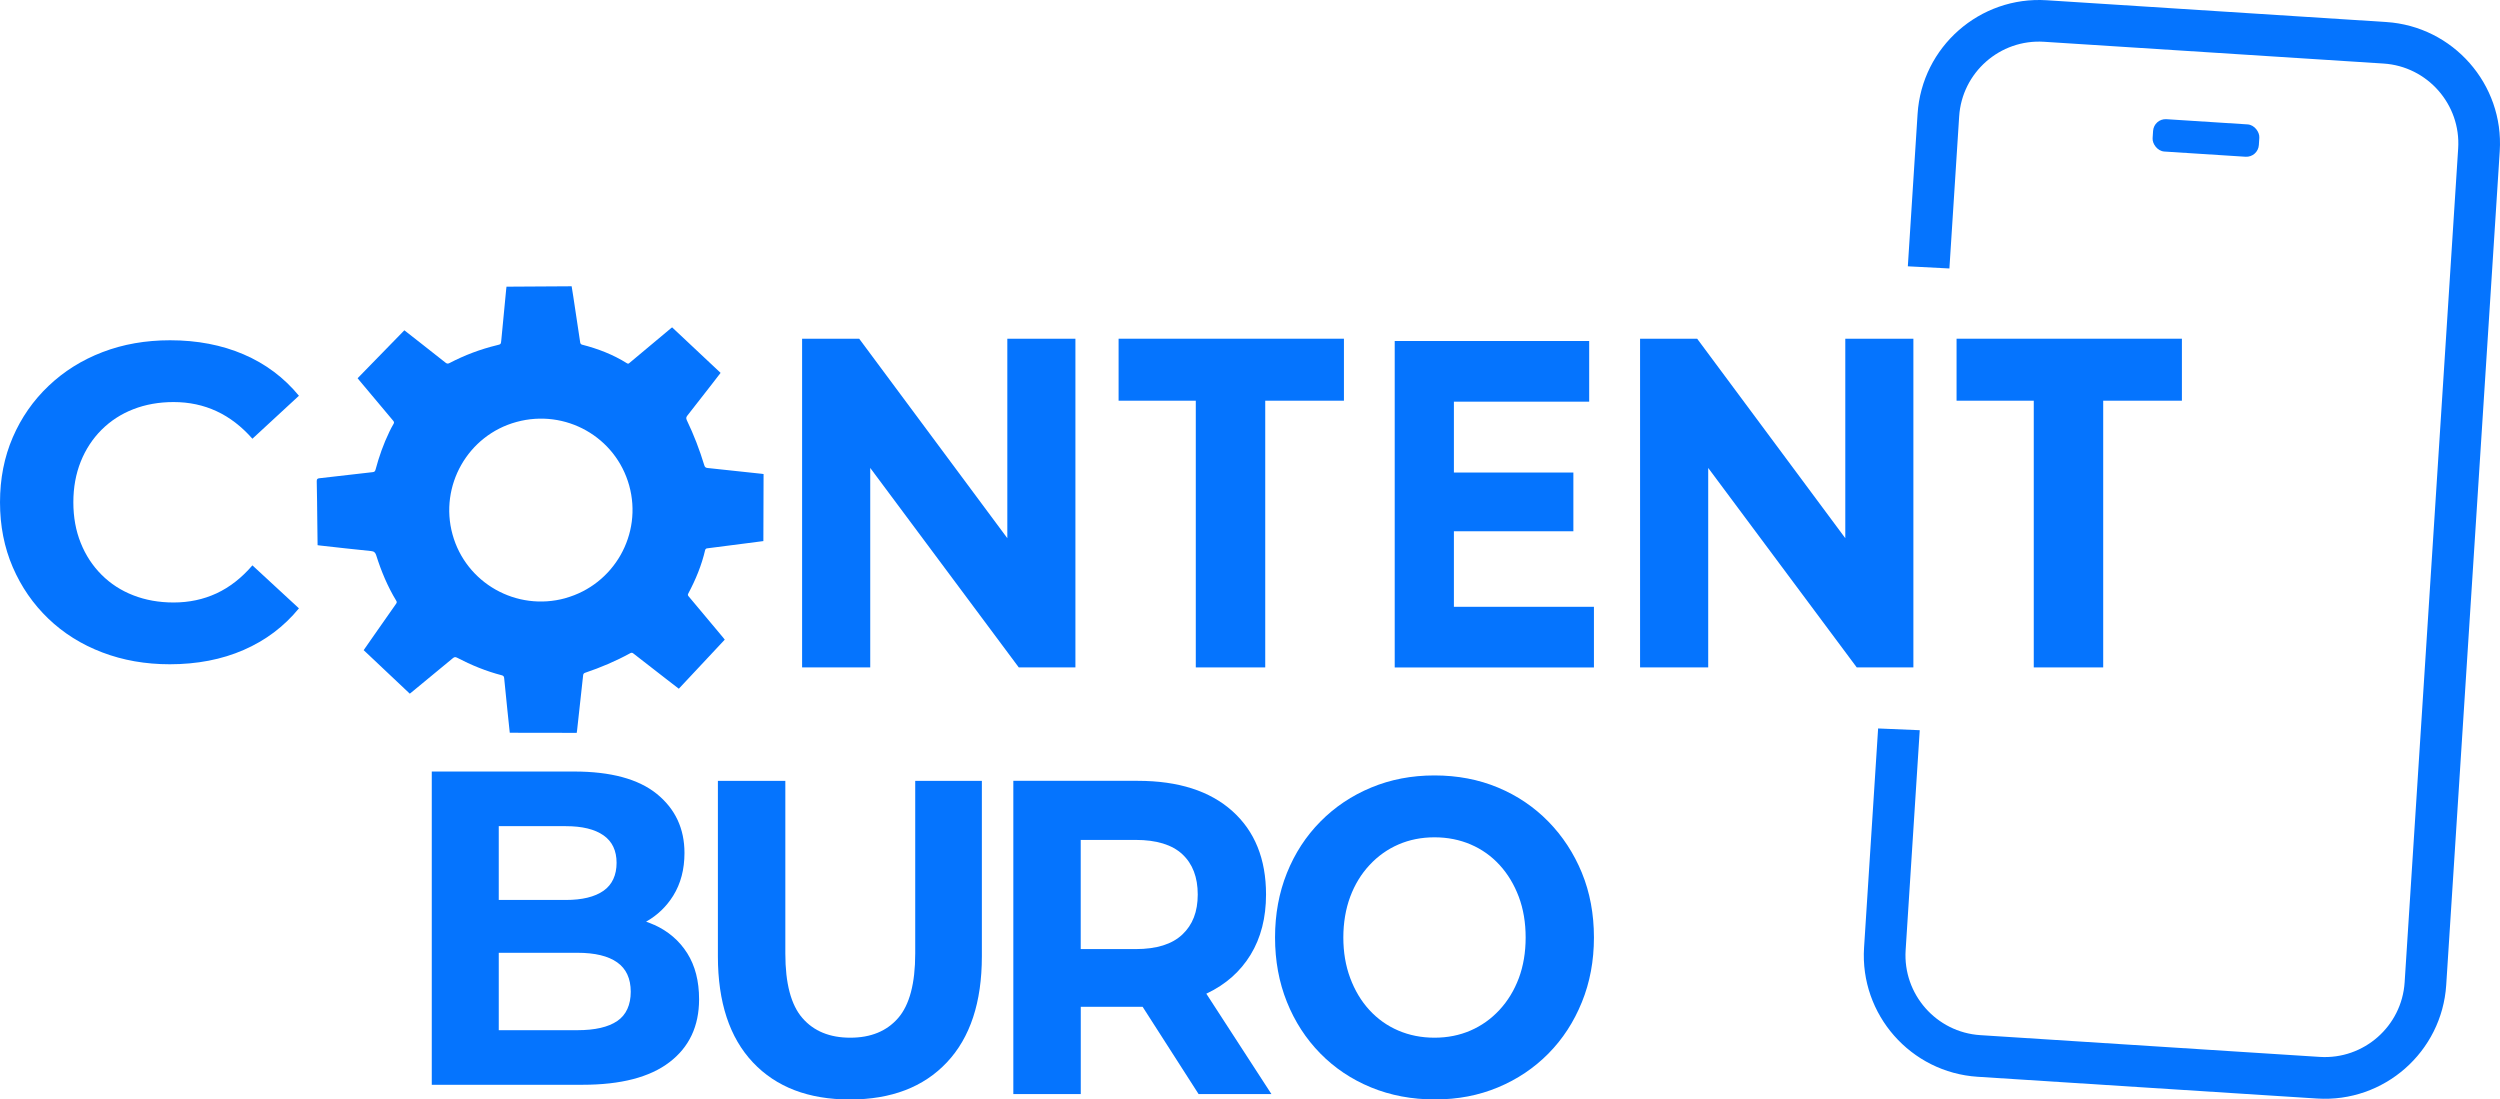 <?xml version="1.0" encoding="UTF-8"?> <svg xmlns="http://www.w3.org/2000/svg" id="_Слой_2" viewBox="0 0 499.69 219.75"><defs><style>.cls-1{fill:#0574fe;stroke-width:0px;}</style></defs><g id="_Слой_1-2"><path class="cls-1" d="M144.88,127.83c-3.07,3.29-6.12,6.54-9.2,9.83-.77-.59-1.52-1.17-2.27-1.75-2.28-1.76-4.55-3.52-6.82-5.3-.22-.17-.37-.18-.62-.05-2.89,1.58-5.9,2.86-9.02,3.91-.29.1-.37.26-.4.53-.4,3.68-.8,7.35-1.21,11.03-.02.14-.04.27-.07.45-4.46,0-8.91-.02-13.38-.02-.16-1.59-.33-3.13-.49-4.67-.21-2.09-.43-4.18-.63-6.26-.03-.32-.16-.48-.48-.56-3.12-.81-6.08-2.02-8.93-3.51-.34-.18-.55-.15-.85.1-2.72,2.27-5.46,4.51-8.2,6.77-.12.1-.24.19-.4.32-3.07-2.9-6.13-5.79-9.22-8.7.7-1,1.38-1.98,2.06-2.96,1.47-2.1,2.94-4.21,4.42-6.31.15-.22.18-.37.03-.61-1.73-2.85-3-5.9-4-9.07-.18-.56-.42-.8-1.04-.86-3.42-.34-6.83-.73-10.24-1.11-.14-.02-.27-.04-.44-.06-.02-1.62-.04-3.21-.06-4.81-.03-2.66-.05-5.31-.11-7.97,0-.43.13-.56.53-.6,3.55-.4,7.1-.83,10.66-1.22.38-.04.48-.2.57-.52.69-2.59,1.58-5.11,2.75-7.53.26-.53.52-1.06.83-1.57.18-.28.12-.44-.08-.68-2.26-2.69-4.51-5.38-6.77-8.07-.1-.12-.19-.24-.32-.4,3.11-3.19,6.21-6.37,9.34-9.58,1.11.87,2.19,1.71,3.26,2.55,1.67,1.31,3.33,2.61,4.99,3.93.28.22.48.22.79.06,3.01-1.57,6.16-2.76,9.46-3.56.8-.19.8-.19.88-1.01.33-3.4.65-6.8.98-10.21.01-.15.04-.3.06-.48,4.34-.03,8.65-.06,13.02-.08.11.7.23,1.39.33,2.07.46,3.08.91,6.15,1.39,9.23.02.14.19.32.32.36,3.19.81,6.23,1.98,9.02,3.73.27.17.39.03.55-.11,2.73-2.28,5.46-4.57,8.19-6.85.08-.07.17-.13.28-.22,3.23,3.03,6.44,6.05,9.69,9.1-.63.82-1.25,1.62-1.86,2.41-1.59,2.04-3.17,4.08-4.77,6.11-.25.32-.31.54-.12.94,1.4,2.91,2.55,5.91,3.49,9,.11.36.26.51.65.55,3.59.37,7.17.76,10.75,1.15.14.01.27.04.45.06-.01,4.47-.03,8.92-.04,13.4-1.2.16-2.37.31-3.54.46-2.59.33-5.18.65-7.77,1-.12.02-.29.18-.32.3-.71,3.07-1.9,5.95-3.38,8.72-.15.27-.06.41.1.6,2.3,2.74,4.59,5.48,6.88,8.22.09.11.17.22.29.38ZM113.01,119.55c9.73-2.7,15.45-12.79,12.75-22.51-2.7-9.72-12.74-15.38-22.53-12.7-9.72,2.65-15.46,12.76-12.78,22.49,2.68,9.73,12.8,15.43,22.56,12.73Z"></path><path class="cls-1" d="M33.9,132.77c-4.83,0-9.32-.79-13.46-2.37-4.15-1.58-7.74-3.83-10.78-6.75-3.04-2.92-5.41-6.35-7.11-10.29-1.7-3.94-2.55-8.26-2.55-12.97s.85-9.03,2.55-12.97c1.7-3.94,4.08-7.36,7.16-10.29,3.07-2.92,6.66-5.17,10.78-6.75,4.11-1.58,8.62-2.37,13.5-2.37,5.43,0,10.33.94,14.71,2.82,4.38,1.88,8.06,4.64,11.05,8.27l-9.3,8.59c-2.15-2.44-4.53-4.28-7.16-5.5-2.62-1.22-5.49-1.83-8.59-1.83-2.92,0-5.61.48-8.05,1.43-2.45.95-4.56,2.33-6.35,4.11-1.79,1.79-3.18,3.91-4.16,6.35-.98,2.45-1.48,5.16-1.48,8.14s.49,5.69,1.48,8.14c.98,2.45,2.37,4.56,4.16,6.35,1.79,1.79,3.9,3.16,6.35,4.11,2.44.95,5.13,1.43,8.05,1.43,3.1,0,5.96-.61,8.59-1.83,2.62-1.22,5.01-3.09,7.16-5.59l9.3,8.59c-2.98,3.64-6.66,6.41-11.05,8.32-4.38,1.91-9.32,2.86-14.8,2.86Z"></path><path class="cls-1" d="M130.73,184.85c-.51-.23-1.05-.44-1.59-.63,2.26-1.28,4.06-3.01,5.42-5.19,1.5-2.42,2.25-5.26,2.25-8.54,0-4.89-1.85-8.82-5.53-11.81-3.69-2.98-9.2-4.47-16.52-4.47h-28.46v62.61h30.13c7.66,0,13.45-1.5,17.39-4.52,3.94-3.01,5.91-7.2,5.91-12.57,0-3.64-.79-6.71-2.37-9.21-1.58-2.5-3.79-4.4-6.62-5.68ZM113.09,165.13c3.27,0,5.78.61,7.53,1.83,1.75,1.22,2.62,3.06,2.62,5.5s-.87,4.37-2.62,5.59c-1.75,1.22-4.26,1.83-7.53,1.83h-13.4v-14.76h13.4ZM123.37,204.08c-1.8,1.22-4.45,1.83-7.95,1.83h-15.73v-15.47h15.73c3.5,0,6.14.64,7.95,1.92,1.8,1.28,2.7,3.24,2.7,5.86s-.9,4.64-2.7,5.86Z"></path><path class="cls-1" d="M182.93,190.6c0,5.96-1.14,10.26-3.41,12.88-2.28,2.62-5.46,3.93-9.57,3.93s-7.3-1.31-9.57-3.93c-2.28-2.62-3.41-6.92-3.41-12.88v-34.52h-13.48v35.06c0,9.18,2.33,16.25,6.99,21.2,4.66,4.95,11.12,7.42,19.39,7.42s14.73-2.47,19.39-7.42c4.66-4.95,6.99-12.01,6.99-21.2v-35.06h-13.32v34.52Z"></path><path class="cls-1" d="M241.23,198.56c3.77-1.79,6.68-4.37,8.74-7.74,2.05-3.37,3.08-7.38,3.08-12.03,0-7.1-2.25-12.66-6.74-16.68-4.49-4.02-10.79-6.04-18.89-6.04h-24.88v62.61h13.48v-17.44h11.73c.21,0,.42-.01.63-.01l11.19,17.45h14.56l-13.02-20.07s.08-.03.12-.05ZM236.32,170.74c2.05,1.91,3.08,4.59,3.08,8.05s-1.03,6.07-3.08,8c-2.05,1.94-5.16,2.91-9.32,2.91h-10.99v-21.82h10.99c4.16,0,7.27.96,9.32,2.86Z"></path><path class="cls-1" d="M316.18,174.45c-1.61-3.9-3.84-7.32-6.7-10.24-2.86-2.92-6.21-5.19-10.07-6.8-3.86-1.61-8.09-2.42-12.69-2.42s-8.77.81-12.65,2.42c-3.88,1.61-7.27,3.88-10.15,6.8-2.89,2.92-5.12,6.35-6.7,10.29-1.58,3.94-2.37,8.23-2.37,12.88s.79,8.94,2.37,12.88c1.58,3.94,3.8,7.36,6.66,10.28,2.86,2.92,6.24,5.19,10.15,6.8,3.91,1.61,8.17,2.41,12.77,2.41s8.75-.8,12.61-2.41c3.86-1.61,7.21-3.86,10.07-6.75,2.86-2.89,5.09-6.32,6.7-10.29,1.61-3.96,2.41-8.27,2.41-12.92s-.8-9.02-2.41-12.92ZM303.57,195.52c-.92,2.45-2.21,4.56-3.87,6.35-1.66,1.79-3.59,3.16-5.78,4.11-2.19.95-4.59,1.43-7.2,1.43s-5.02-.48-7.24-1.43c-2.22-.95-4.15-2.33-5.78-4.11-1.64-1.79-2.91-3.92-3.83-6.39-.92-2.47-1.37-5.17-1.37-8.09s.46-5.69,1.37-8.14c.91-2.44,2.2-4.56,3.87-6.35,1.66-1.79,3.59-3.16,5.78-4.11,2.19-.95,4.59-1.43,7.2-1.43s5.02.48,7.24,1.43c2.22.95,4.15,2.33,5.78,4.11,1.64,1.79,2.91,3.91,3.83,6.35.92,2.45,1.37,5.16,1.37,8.14s-.46,5.69-1.37,8.14Z"></path><polygon class="cls-1" points="214.95 67.7 214.95 133.4 203.63 133.4 173.94 93.53 173.94 133.4 160.32 133.4 160.32 67.7 171.73 67.7 201.34 107.57 201.34 67.7 214.95 67.7"></polygon><polygon class="cls-1" points="382.44 67.7 382.44 133.4 371.12 133.4 341.43 93.53 341.43 133.4 327.81 133.4 327.81 67.7 339.22 67.7 368.83 107.57 368.83 67.7 382.44 67.7"></polygon><path class="cls-1" d="M278.77,133.4v-65.24h38.87v12.12h-27.04v41.01h27.99v12.12h-39.82ZM289.72,106.19v-11.74h24.76v11.74h-24.76Z"></path><polygon class="cls-1" points="268.62 67.7 223.58 67.7 223.58 80.09 239.01 80.09 239.01 133.4 240.12 133.4 252.08 133.4 252.89 133.4 252.89 80.09 268.62 80.09 268.62 67.7"></polygon><polygon class="cls-1" points="436.11 67.7 391.07 67.7 391.07 80.09 406.5 80.09 406.5 133.4 407.61 133.4 419.57 133.4 420.38 133.4 420.38 80.09 436.11 80.09 436.11 67.7"></polygon><path class="cls-1" d="M476.94,4.4L409.09.05c-13.37-.86-24.95,9.32-25.81,22.7l-1.95,30.48,8.31.43,1.95-30.39c.56-8.79,8.17-15.48,16.96-14.92l67.85,4.35c8.79.56,15.49,8.18,14.93,16.97l-10.7,166.66c-.56,8.79-8.17,15.48-16.96,14.92l-67.85-4.35c-8.79-.56-15.49-8.18-14.93-16.97l2.82-43.98-8.32-.35-2.81,43.81c-.86,13.37,9.33,24.95,22.7,25.81l67.85,4.35c13.37.86,24.95-9.32,25.81-22.7l10.7-166.66c.86-13.37-9.33-24.95-22.7-25.81Z"></path><rect class="cls-1" x="430.28" y="24.35" width="21.28" height="6.48" rx="2.51" ry="2.51" transform="translate(2.67 -28.18) rotate(3.67)"></rect></g></svg> 